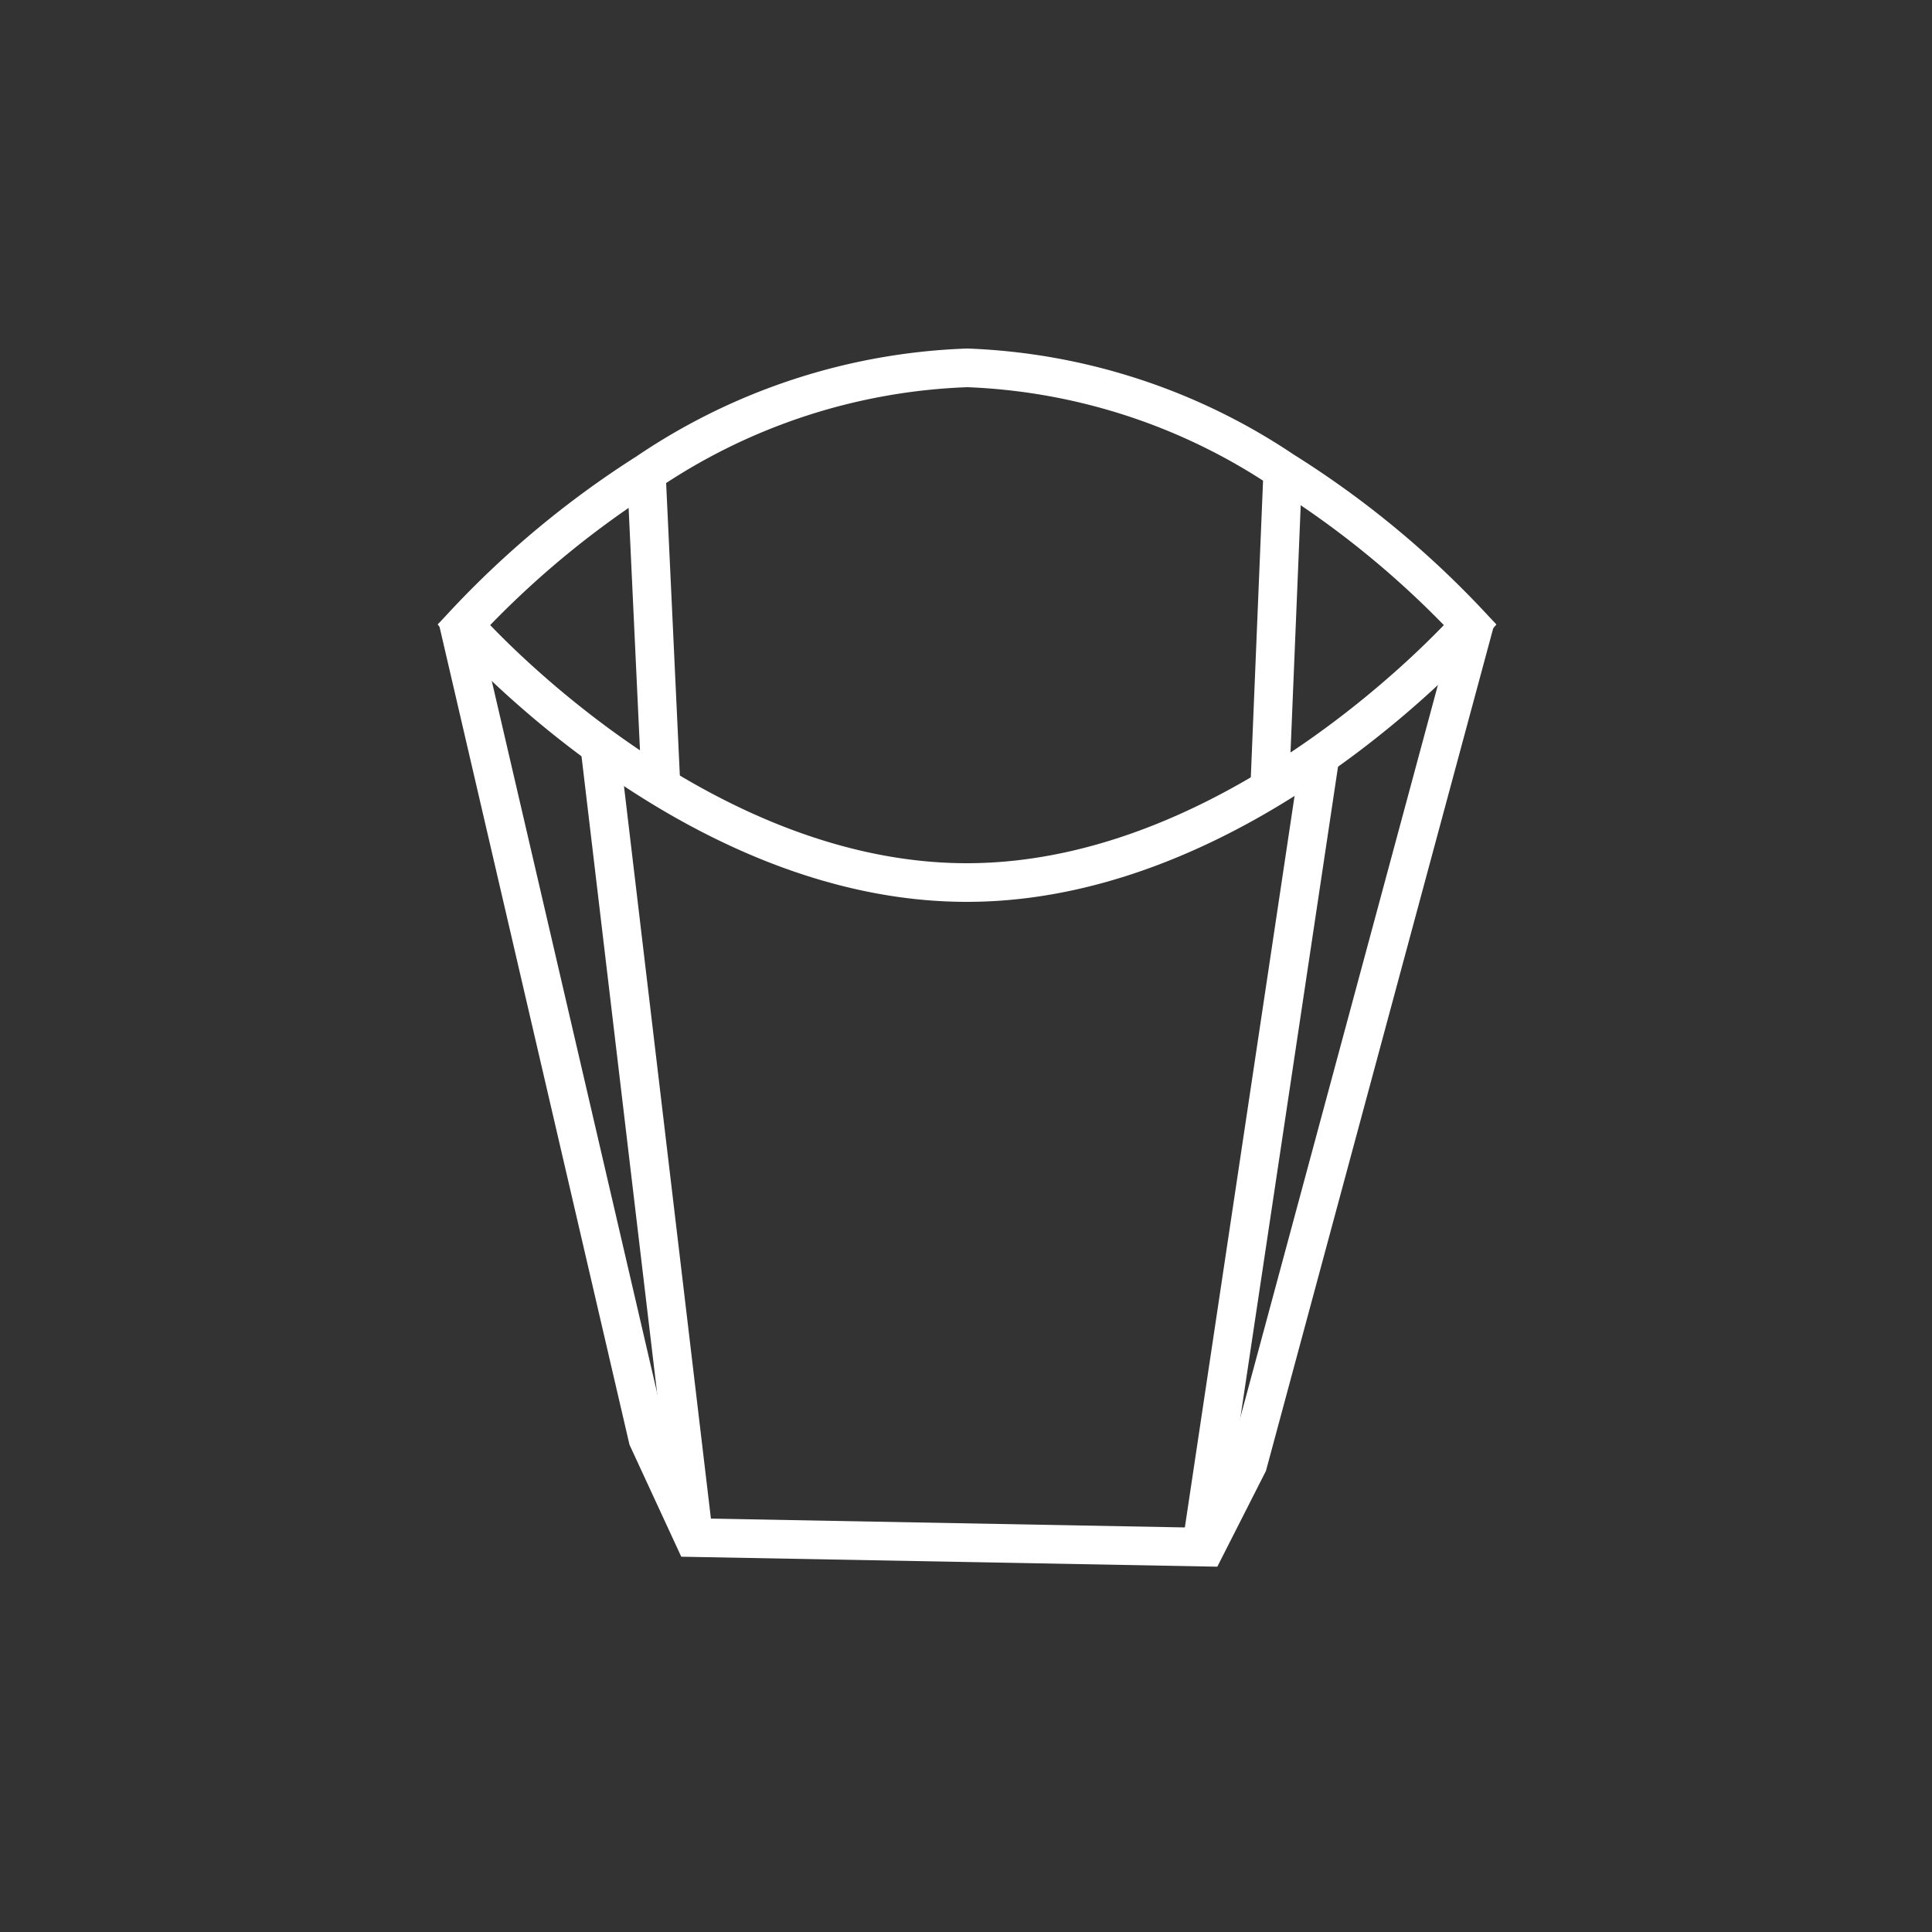 <?xml version="1.0" encoding="UTF-8"?> <svg xmlns="http://www.w3.org/2000/svg" viewBox="0 0 75 75"><rect x="0" y="0" width="75" height="75" fill="#333333" stroke="none"/><defs><style>.cls-1{fill:none;stroke:#fff;stroke-miterlimit:10;stroke-width:1.5px;}</style></defs><g id="chip_tray" data-name="chip tray"><path class="cls-1" d="M57.08,24.26s-8.75,10-19.55,10S18,24.26,18,24.26a36.4,36.4,0,0,1,7.11-5.91,23.62,23.62,0,0,1,12.44-4.07,23.56,23.56,0,0,1,12.27,4A36.34,36.34,0,0,1,57.08,24.26Z"></path><polyline class="cls-1" points="17.76 24.02 25.15 55.84 26.93 59.69 46.8 60.06 48.44 56.83 57.26 24.13"></polyline><line class="cls-1" x1="23.28" y1="28.94" x2="26.93" y2="59.69"></line><line class="cls-1" x1="51.25" y1="29.32" x2="46.62" y2="60.19"></line><line class="cls-1" x1="25.09" y1="18.35" x2="25.66" y2="30.52"></line><line class="cls-1" x1="49.8" y1="18.23" x2="49.29" y2="30.59"></line></g></svg> 